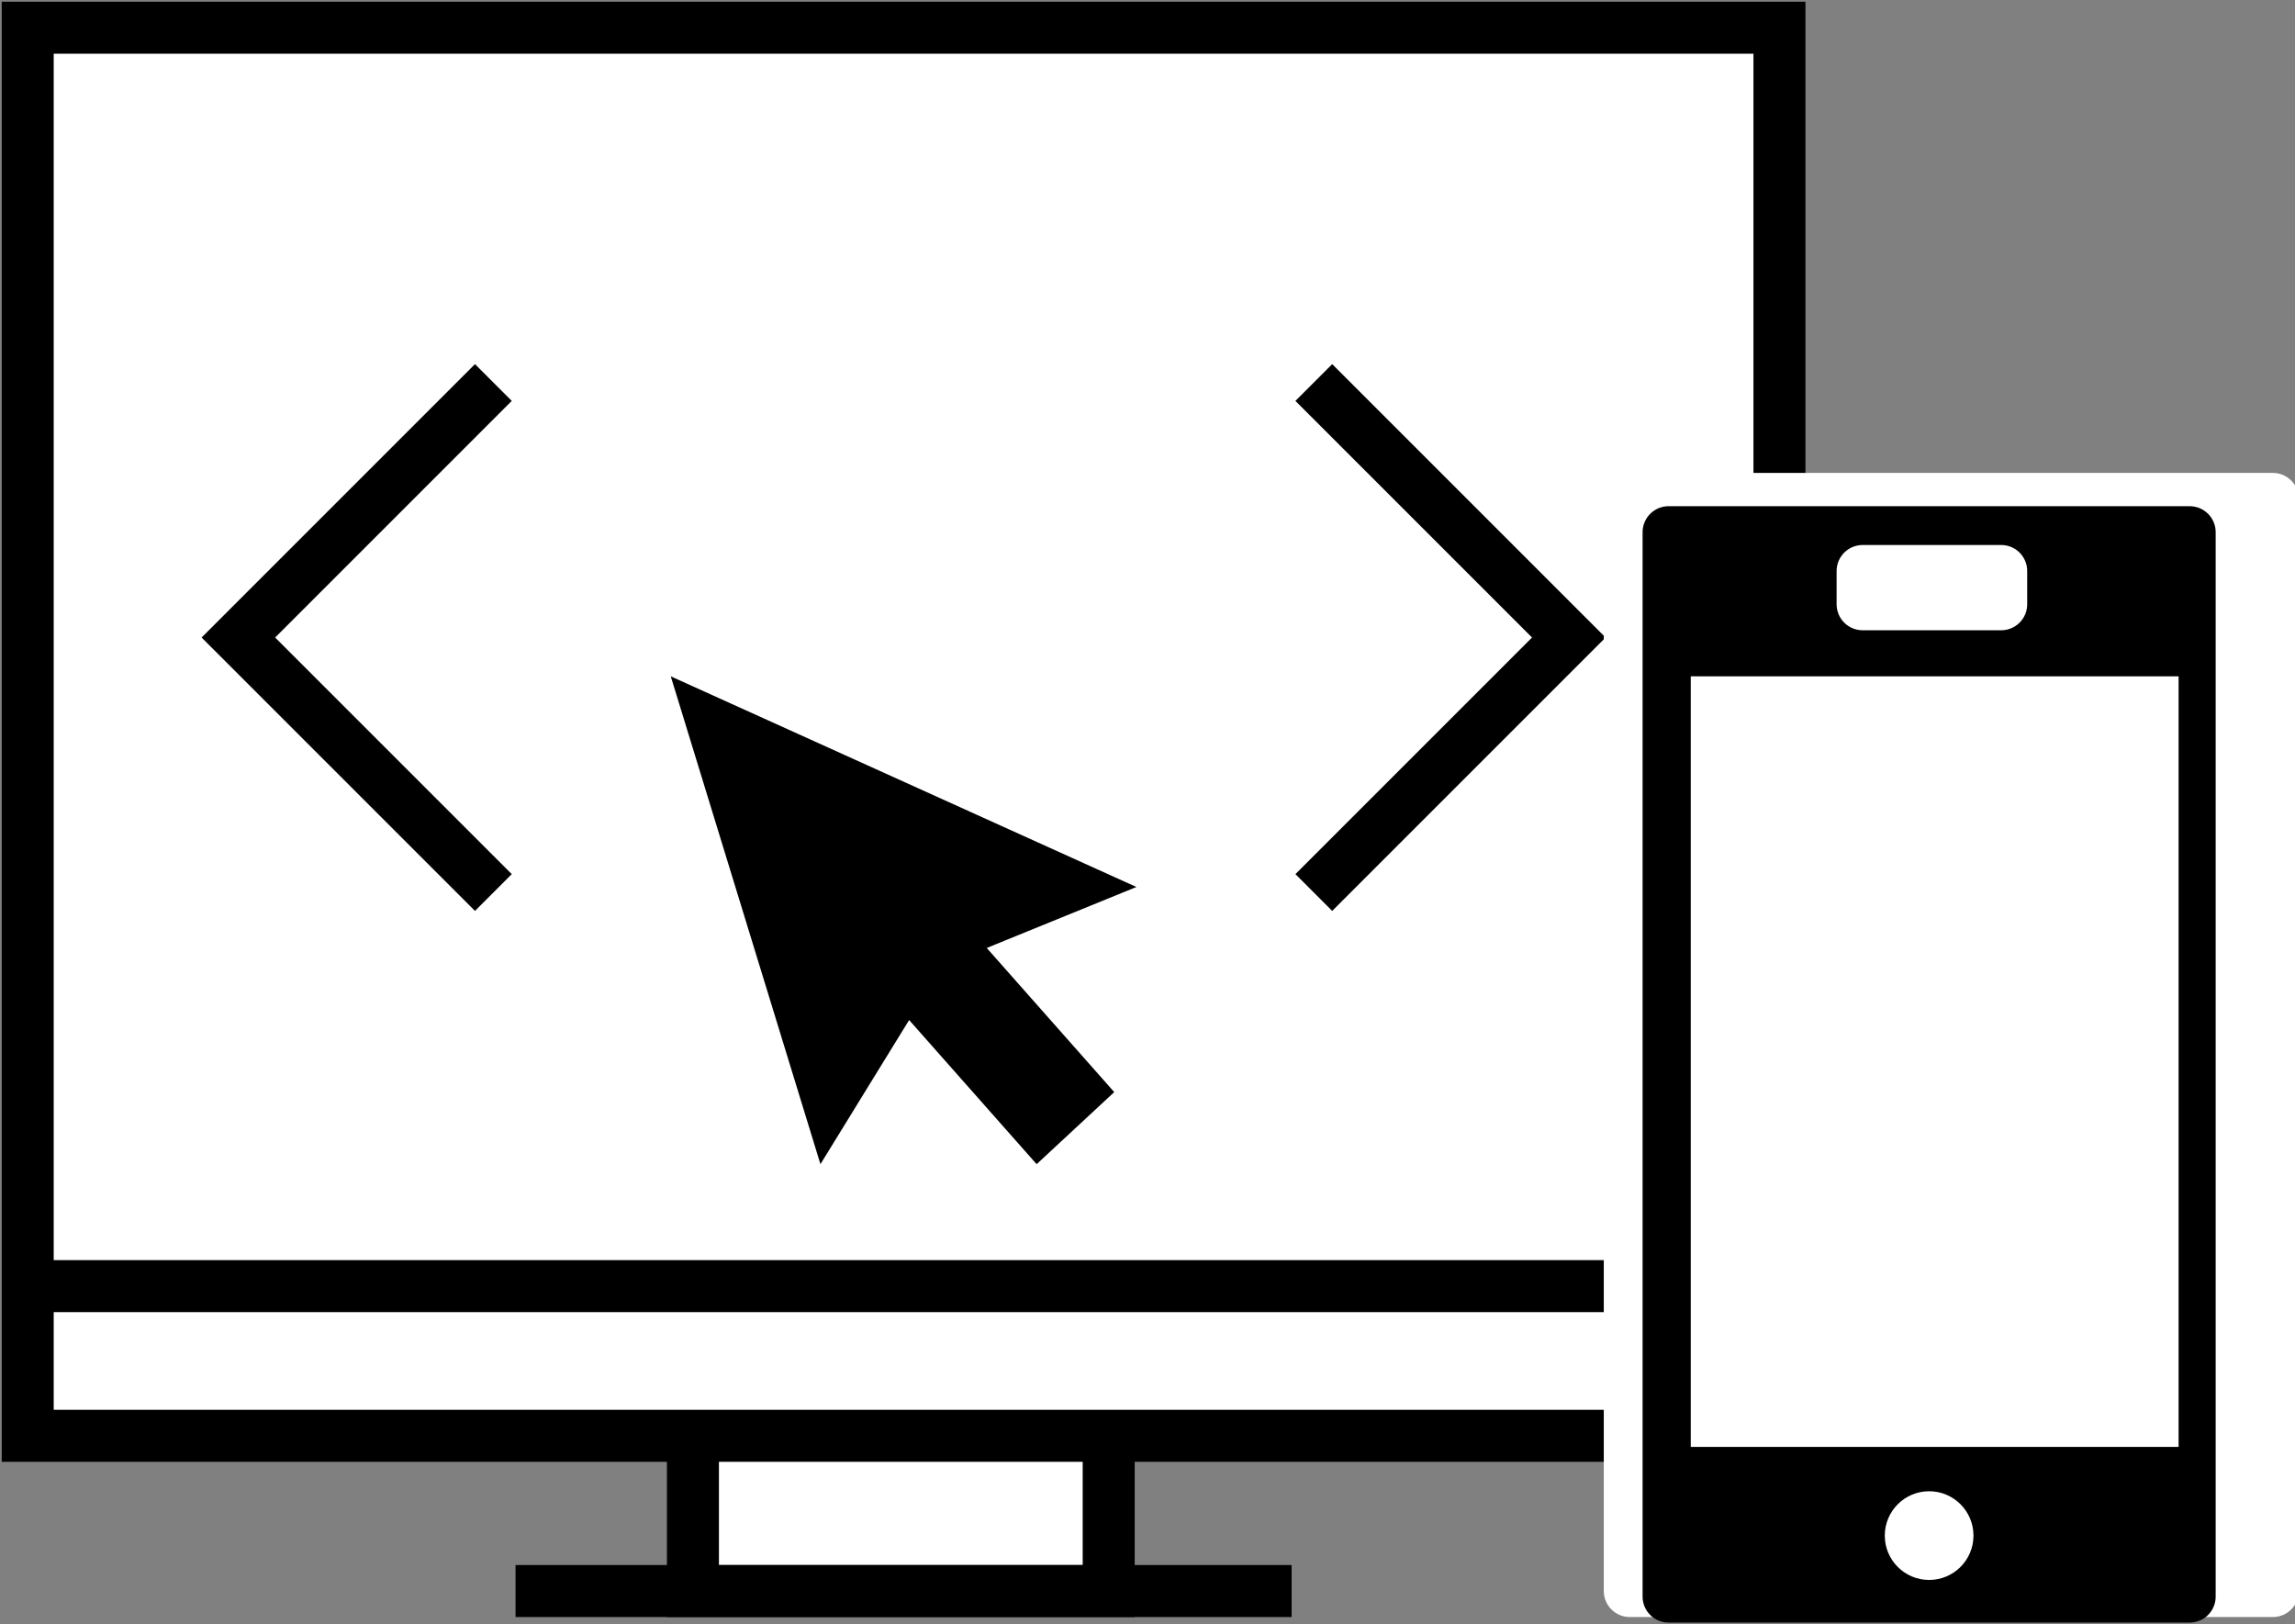 <?xml version="1.0" encoding="utf-8"?>
<!-- Generator: Adobe Illustrator 19.0.0, SVG Export Plug-In . SVG Version: 6.00 Build 0)  -->
<svg version="1.1" id="Calque_1" xmlns="http://www.w3.org/2000/svg" xmlns:xlink="http://www.w3.org/1999/xlink" x="0px" y="0px"
	 viewBox="0 0 41.4 29.3" style="enable-background:new 0 0 41.4 29.3;" xml:space="preserve">
<rect x="0" y="0" width="41.4" height="29.3" fill="#808080" stroke="none"/>
<style type="text/css">
	.st0{fill:#FFFFFF;stroke:#000000;stroke-width:0.938;stroke-miterlimit:10;}
	.st1{fill:none;stroke:#000000;stroke-width:0.938;stroke-miterlimit:10;}
	.st2{fill:#FFFFFF;stroke:#FFFFFF;stroke-width:0.938;stroke-linecap:square;stroke-linejoin:round;stroke-miterlimit:10;}
	.st3{stroke:#000000;stroke-width:0.938;stroke-linecap:square;stroke-linejoin:round;stroke-miterlimit:10;}
	.st4{fill:#FFFFFF;}
</style>
<rect id="XMLID_29_" x="12.5" y="22.4" class="st0" width="7.5" height="6.3"/>
<rect id="XMLID_3_" x="0.5" y="0.5" class="st0" width="31.6" height="25.4"/>
<line id="XMLID_21_" class="st1" x1="9.3" y1="28.7" x2="23.3" y2="28.7"/>
<line id="XMLID_30_" class="st1" x1="0.5" y1="23.2" x2="32.1" y2="23.2"/>
<polyline id="XMLID_28_" class="st1" points="8.9,6.9 4.3,11.5 8.9,16.1 "/>
<polyline id="XMLID_33_" class="st1" points="23.7,16.1 28.3,11.5 23.7,6.9 "/>
<rect id="XMLID_37_" x="29.4" y="9" class="st2" width="11.6" height="19.7"/>
<rect id="XMLID_35_" x="30.1" y="9.6" class="st3" width="9.4" height="19.2"/>
<rect id="XMLID_34_" x="30.5" y="12.2" class="st4" width="8.8" height="13.9"/>
<rect id="XMLID_38_" x="33.6" y="10.3" class="st2" width="2.5" height="0.6"/>
<circle id="XMLID_36_" class="st4" cx="34.8" cy="27.7" r="0.8"/>
<g id="XMLID_64_">
	<path id="XMLID_45_" d="M14.8,21.7c-0.3,0-0.5-0.2-0.6-0.5l-2.8-8.8c-0.1-0.3,0-0.6,0.2-0.7c0.1-0.1,0.3-0.2,0.5-0.2
		c0.1,0,0.2,0,0.3,0.1l8.4,3.8c0.3,0.1,0.4,0.4,0.4,0.6c0,0.3-0.2,0.5-0.4,0.6l-1.8,0.8l1.6,1.8c0.1,0.1,0.2,0.3,0.2,0.5
		c0,0.2-0.1,0.4-0.2,0.5l-1.3,1.2c-0.1,0.1-0.3,0.2-0.5,0.2c0,0,0,0,0,0c-0.2,0-0.4-0.1-0.5-0.2l-1.6-1.9l-1.1,1.9
		C15.3,21.6,15.1,21.8,14.8,21.7C14.8,21.8,14.8,21.7,14.8,21.7z"/>
	<path id="XMLID_41_" class="st4" d="M12.1,12.2l8.4,3.8l-2.7,1.1l2.3,2.6L18.7,21l-2.3-2.6L14.8,21L12.1,12.2 M12.1,10.8
		c-0.3,0-0.7,0.1-0.9,0.4c-0.4,0.4-0.6,0.9-0.4,1.5l2.8,8.8c0.2,0.5,0.6,0.9,1.2,1c0.1,0,0.1,0,0.2,0c0.5,0,1-0.3,1.2-0.7l0.6-1
		l1,1.1c0.2,0.3,0.6,0.5,1,0.5c0,0,0.1,0,0.1,0c0.3,0,0.7-0.1,0.9-0.4l1.3-1.2c0.3-0.2,0.4-0.6,0.5-1c0-0.4-0.1-0.7-0.4-1l-1-1.1
		l0.9-0.4c0.5-0.2,0.9-0.7,0.9-1.3c0-0.6-0.3-1.1-0.8-1.3l-8.4-3.8C12.5,10.9,12.3,10.8,12.1,10.8L12.1,10.8z"/>
</g>
<g id="XMLID_56_">
</g>
<g id="XMLID_57_">
</g>
<g id="XMLID_58_">
</g>
<g id="XMLID_59_">
</g>
<g id="XMLID_60_">
</g>
<g id="XMLID_61_">
</g>
</svg>
